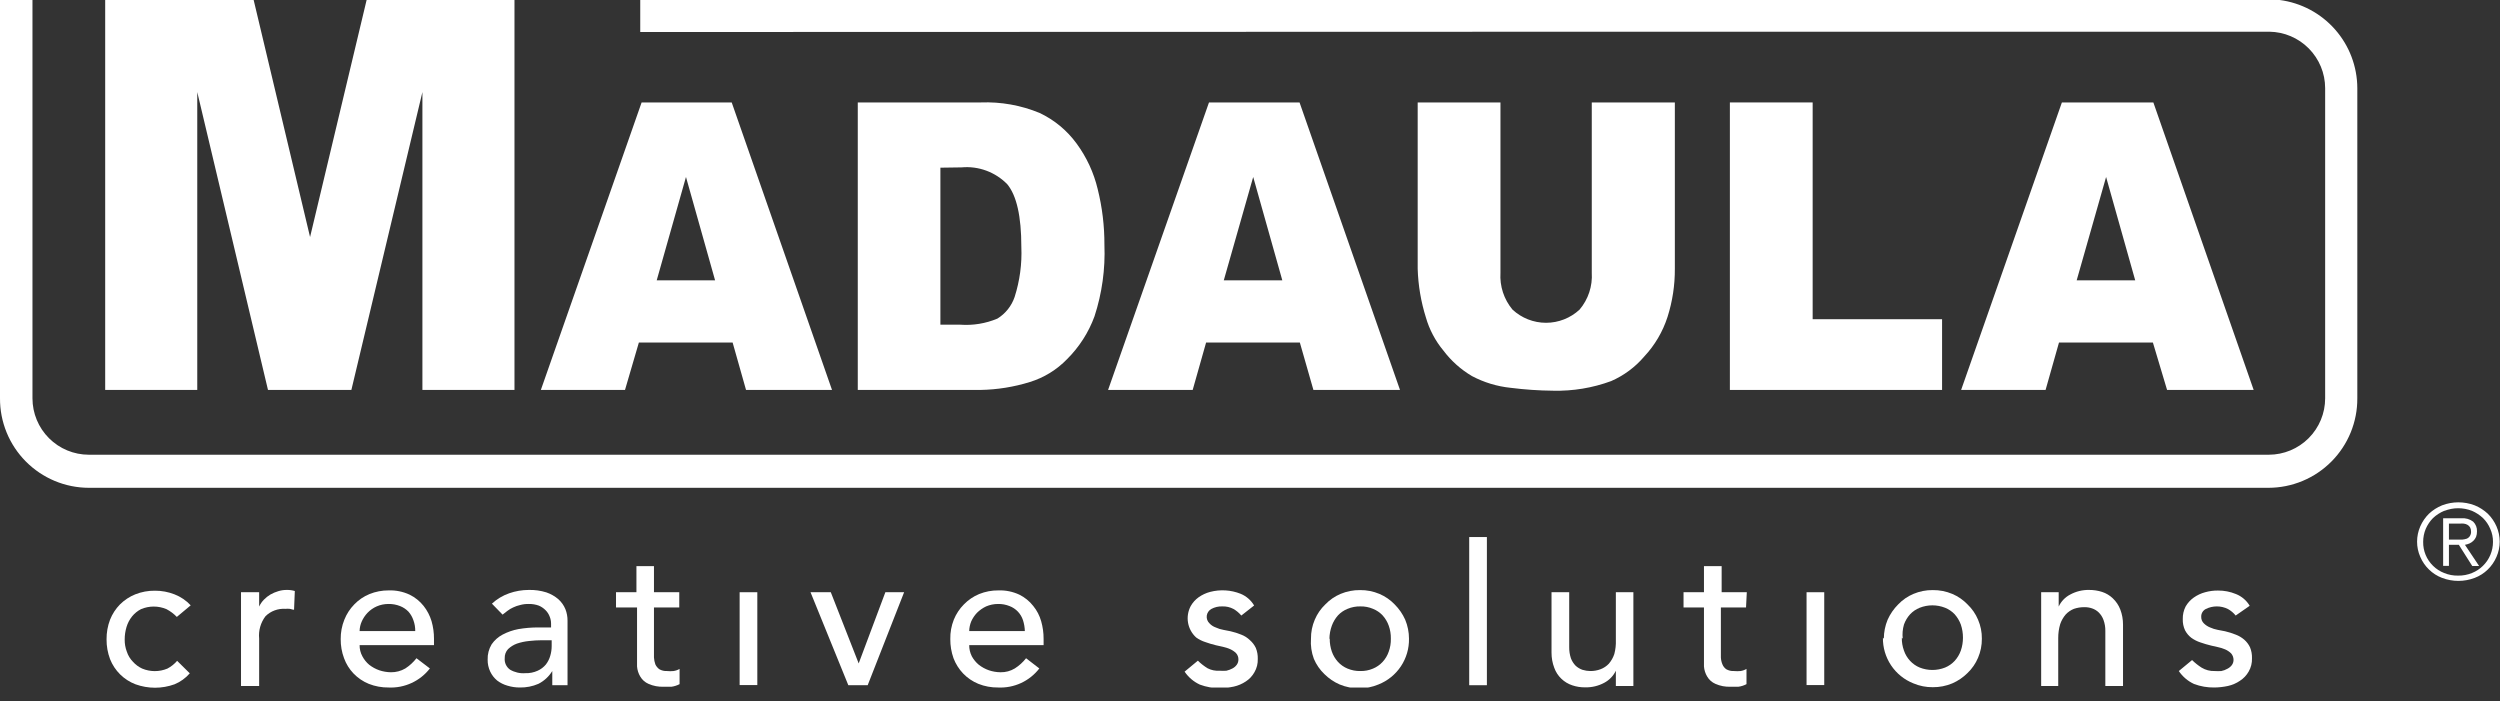 <?xml version="1.0" encoding="UTF-8"?> <svg xmlns="http://www.w3.org/2000/svg" width="164" height="46" viewBox="0 0 164 46" fill="none"><rect x="0" y="0" width="164" height="46" fill="#333333" stroke="none"/><g clip-path="url(#clip0_13_22)"><path fill-rule="evenodd" clip-rule="evenodd" d="M16.64 0L20.34 15.55L24.05 0H33.75V25.58H27.71V6.04L23.05 25.58H17.58L12.94 6.04V25.58H6.9V0H16.64Z" fill="white"></path><path fill-rule="evenodd" clip-rule="evenodd" d="M48.06 22.47H41.91L41 25.58H35.48L42.09 6.72H48L54.58 25.58H48.94L48.06 22.47ZM46.91 18.39L45 11.61L43.08 18.39H46.91Z" fill="white"></path><path fill-rule="evenodd" clip-rule="evenodd" d="M56.27 6.72H64.34C65.661 6.67 66.978 6.905 68.2 7.41C69.161 7.864 69.993 8.552 70.62 9.41C71.28 10.307 71.753 11.327 72.01 12.41C72.307 13.604 72.455 14.83 72.45 16.06C72.513 17.649 72.293 19.238 71.8 20.75C71.413 21.807 70.799 22.766 70 23.56C69.326 24.258 68.487 24.774 67.56 25.06C66.51 25.386 65.419 25.561 64.32 25.58H56.27V6.72ZM61.69 11V21.3H63C63.83 21.359 64.663 21.222 65.43 20.9C65.96 20.573 66.36 20.07 66.56 19.48C66.899 18.418 67.048 17.304 67 16.19C67 14.19 66.69 12.83 66.08 12.09C65.694 11.694 65.224 11.388 64.705 11.196C64.186 11.004 63.631 10.93 63.08 10.98L61.69 11Z" fill="white"></path><path fill-rule="evenodd" clip-rule="evenodd" d="M85.27 22.47H79.12L78.24 25.58H72.69L79.31 6.72H85.25L91.84 25.58H86.16L85.27 22.47ZM84.12 18.39L82.21 11.61L80.28 18.39H84.12Z" fill="white"></path><path fill-rule="evenodd" clip-rule="evenodd" d="M113.48 6.72H118.91V20.94H127.4V25.58H113.48V6.72Z" fill="white"></path><path fill-rule="evenodd" clip-rule="evenodd" d="M141.23 22.47H135.07L134.19 25.58H128.65L135.26 6.72H141.26L147.84 25.58H142.16L141.23 22.47ZM140.07 18.39L138.16 11.61L136.23 18.39H140.07Z" fill="white"></path><path d="M104.53 6.72H109.87V17.63C109.877 18.702 109.715 19.768 109.39 20.79C109.078 21.759 108.556 22.647 107.86 23.39C107.268 24.085 106.526 24.635 105.69 25C104.474 25.448 103.185 25.661 101.89 25.63C100.954 25.622 100.019 25.558 99.09 25.44C98.205 25.348 97.346 25.087 96.56 24.67C95.833 24.241 95.198 23.674 94.69 23C94.16 22.365 93.768 21.625 93.54 20.83C93.214 19.793 93.032 18.716 93 17.63V6.72H98.43V17.9C98.376 18.775 98.658 19.637 99.22 20.31C99.818 20.866 100.604 21.175 101.42 21.175C102.236 21.175 103.022 20.866 103.62 20.31C104.19 19.638 104.477 18.77 104.42 17.89V6.72H104.53Z" fill="white"></path><path d="M42 2.1V0H149.55C150.954 0.184 152.244 0.871 153.18 1.934C154.117 2.997 154.635 4.364 154.64 5.78V26.13C154.644 26.899 154.496 27.66 154.205 28.372C153.914 29.083 153.485 29.73 152.944 30.275C152.402 30.821 151.758 31.254 151.049 31.55C150.339 31.846 149.579 31.999 148.81 32H5.83C5.061 31.999 4.301 31.846 3.591 31.55C2.882 31.254 2.238 30.821 1.696 30.275C1.155 29.73 0.726 29.083 0.435 28.372C0.144 27.66 -0.004 26.899 7.71052e-05 26.13V0H2.13V26.13C2.13 27.111 2.52 28.052 3.214 28.746C3.908 29.44 4.849 29.83 5.83 29.83H148.83C149.811 29.83 150.752 29.44 151.446 28.746C152.14 28.052 152.53 27.111 152.53 26.13V5.78C152.528 4.806 152.142 3.873 151.458 3.181C150.773 2.488 149.844 2.093 148.87 2.08H109.87L42 2.1Z" fill="white"></path><path d="M11.6 40.47C11.402 40.264 11.173 40.092 10.92 39.96C10.656 39.848 10.372 39.79 10.085 39.79C9.798 39.79 9.514 39.848 9.25 39.96C9.022 40.077 8.821 40.241 8.66 40.44C8.497 40.645 8.375 40.879 8.3 41.13C8.22 41.396 8.179 41.672 8.18 41.95C8.175 42.223 8.223 42.495 8.32 42.75C8.401 42.998 8.538 43.224 8.72 43.41C8.89 43.601 9.097 43.754 9.33 43.86C9.591 43.969 9.872 44.025 10.155 44.025C10.438 44.025 10.719 43.969 10.98 43.86C11.224 43.732 11.441 43.559 11.62 43.35L12.45 44.17C12.177 44.485 11.835 44.731 11.45 44.89C10.623 45.19 9.717 45.19 8.89 44.89C8.512 44.746 8.169 44.525 7.881 44.241C7.594 43.957 7.369 43.616 7.22 43.24C7.064 42.824 6.986 42.384 6.99 41.94C6.986 41.499 7.064 41.062 7.22 40.65C7.368 40.276 7.589 39.937 7.87 39.65C8.156 39.366 8.496 39.142 8.87 38.99C9.283 38.825 9.725 38.744 10.17 38.75C10.608 38.748 11.042 38.83 11.45 38.99C11.853 39.147 12.216 39.393 12.51 39.71L11.6 40.47Z" fill="white"></path><path d="M15.81 38.85H17V39.79C17.078 39.624 17.182 39.472 17.31 39.34C17.438 39.208 17.582 39.094 17.74 39C17.904 38.907 18.079 38.833 18.26 38.78C18.441 38.724 18.63 38.697 18.82 38.7C18.996 38.697 19.171 38.72 19.34 38.77L19.29 40C19.19 40 19.1 39.95 19 39.94C18.907 39.93 18.813 39.93 18.72 39.94C18.482 39.924 18.243 39.958 18.019 40.041C17.794 40.123 17.59 40.253 17.42 40.42C17.099 40.839 16.948 41.364 17 41.89V45H15.81V38.85Z" fill="white"></path><path d="M23.59 42.32C23.587 42.575 23.649 42.826 23.77 43.05C23.883 43.264 24.035 43.454 24.22 43.61C24.419 43.765 24.642 43.886 24.88 43.97C25.128 44.053 25.388 44.097 25.65 44.1C25.98 44.104 26.305 44.017 26.59 43.85C26.869 43.669 27.116 43.442 27.32 43.18L28.2 43.85C27.883 44.259 27.472 44.586 27.002 44.803C26.532 45.021 26.017 45.123 25.5 45.1C25.052 45.106 24.607 45.025 24.19 44.86C23.813 44.706 23.472 44.474 23.19 44.18C22.916 43.893 22.705 43.553 22.57 43.18C22.419 42.777 22.345 42.35 22.35 41.92C22.346 41.485 22.427 41.053 22.59 40.65C22.738 40.276 22.959 39.937 23.24 39.65C23.522 39.356 23.863 39.124 24.24 38.97C24.64 38.808 25.068 38.727 25.5 38.73C25.972 38.714 26.442 38.81 26.87 39.01C27.228 39.185 27.542 39.438 27.79 39.75C28.025 40.047 28.201 40.387 28.31 40.75C28.418 41.127 28.472 41.518 28.47 41.91V42.32H23.59ZM27.24 41.4C27.243 41.158 27.203 40.917 27.12 40.69C27.051 40.484 26.943 40.294 26.8 40.13C26.646 39.968 26.458 39.842 26.25 39.76C26.005 39.663 25.743 39.615 25.48 39.62C25.215 39.62 24.953 39.674 24.71 39.78C24.485 39.88 24.281 40.022 24.11 40.2C23.951 40.367 23.823 40.56 23.73 40.77C23.641 40.968 23.593 41.183 23.59 41.4H27.24Z" fill="white"></path><path d="M32.27 39.6C32.596 39.298 32.981 39.067 33.4 38.92C33.815 38.774 34.251 38.7 34.69 38.7C35.08 38.69 35.468 38.744 35.84 38.86C36.13 38.959 36.398 39.111 36.63 39.31C36.83 39.49 36.987 39.712 37.09 39.96C37.187 40.205 37.234 40.467 37.23 40.73V43.84C37.23 44.05 37.23 44.25 37.23 44.43C37.23 44.61 37.23 44.78 37.23 44.95H36.23C36.23 44.64 36.23 44.33 36.23 44.02C36.01 44.379 35.695 44.67 35.32 44.86C34.935 45.027 34.519 45.108 34.1 45.1C33.825 45.101 33.553 45.06 33.29 44.98C33.044 44.911 32.813 44.796 32.61 44.64C32.42 44.481 32.266 44.284 32.16 44.06C32.043 43.813 31.985 43.543 31.99 43.27C31.978 42.919 32.069 42.571 32.25 42.27C32.434 42.001 32.681 41.782 32.97 41.63C33.293 41.459 33.641 41.338 34 41.27C34.433 41.196 34.871 41.159 35.31 41.16H36.15V40.91C36.15 40.752 36.12 40.596 36.06 40.45C36.001 40.292 35.909 40.149 35.79 40.03C35.664 39.902 35.515 39.8 35.35 39.73C35.142 39.654 34.922 39.617 34.7 39.62C34.504 39.615 34.309 39.638 34.12 39.69C33.961 39.725 33.807 39.779 33.66 39.85C33.529 39.909 33.405 39.983 33.29 40.07L32.97 40.32L32.27 39.6ZM35.54 42C35.259 42.002 34.979 42.018 34.7 42.05C34.431 42.077 34.166 42.134 33.91 42.22C33.694 42.299 33.497 42.422 33.33 42.58C33.256 42.659 33.199 42.752 33.161 42.853C33.123 42.954 33.106 43.062 33.11 43.17C33.096 43.316 33.121 43.464 33.182 43.597C33.244 43.731 33.34 43.846 33.46 43.93C33.762 44.107 34.111 44.188 34.46 44.16C34.739 44.17 35.016 44.115 35.27 44C35.479 43.907 35.664 43.766 35.81 43.59C35.944 43.417 36.042 43.22 36.1 43.01C36.159 42.809 36.19 42.6 36.19 42.39V42H35.54Z" fill="white"></path><path d="M44.56 39.85H42.9V42.62C42.9 42.79 42.9 42.96 42.9 43.13C42.909 43.283 42.939 43.435 42.99 43.58C43.048 43.707 43.138 43.817 43.25 43.9C43.405 43.989 43.582 44.03 43.76 44.02C43.9 44.035 44.04 44.035 44.18 44.02C44.321 44.001 44.458 43.953 44.58 43.88V44.88C44.414 44.966 44.235 45.024 44.05 45.05H43.54C43.197 45.065 42.854 45 42.54 44.86C42.313 44.762 42.124 44.593 42 44.38C41.88 44.179 41.808 43.953 41.79 43.72C41.79 43.47 41.79 43.23 41.79 42.98V39.85H40.41V38.85H41.75V37.14H42.9V38.85H44.56V39.85Z" fill="white"></path><path d="M49.68 38.85H48.52V44.94H49.68V38.85Z" fill="white"></path><path d="M53.17 38.85H54.5L56.33 43.52L58.08 38.85H59.31L56.92 44.95H55.65L53.17 38.85Z" fill="white"></path><path d="M63.58 42.32C63.578 42.573 63.636 42.824 63.75 43.05C63.866 43.264 64.022 43.454 64.21 43.61C64.409 43.765 64.632 43.886 64.87 43.97C65.118 44.054 65.378 44.098 65.64 44.1C65.967 44.106 66.29 44.019 66.57 43.85C66.853 43.671 67.104 43.444 67.31 43.18L68.18 43.85C67.864 44.26 67.453 44.588 66.983 44.806C66.513 45.023 65.997 45.124 65.48 45.1C65.035 45.106 64.593 45.025 64.18 44.86C63.803 44.706 63.462 44.474 63.18 44.18C62.906 43.892 62.692 43.552 62.55 43.18C62.407 42.775 62.336 42.349 62.34 41.92C62.332 41.486 62.41 41.054 62.57 40.65C62.722 40.276 62.946 39.936 63.23 39.65C63.514 39.358 63.854 39.126 64.23 38.97C64.633 38.807 65.065 38.725 65.5 38.73C65.972 38.714 66.442 38.81 66.87 39.01C67.225 39.186 67.536 39.438 67.78 39.75C68.02 40.044 68.197 40.385 68.3 40.75C68.408 41.127 68.462 41.518 68.46 41.91V42.32H63.58ZM67.23 41.4C67.224 41.159 67.183 40.92 67.11 40.69C67.042 40.479 66.928 40.286 66.776 40.125C66.624 39.964 66.437 39.839 66.23 39.76C65.989 39.663 65.73 39.615 65.47 39.62C65.202 39.62 64.937 39.675 64.69 39.78C64.467 39.885 64.264 40.027 64.09 40.2C63.931 40.367 63.803 40.56 63.71 40.77C63.629 40.97 63.584 41.184 63.58 41.4H67.23Z" fill="white"></path><path d="M81.43 40.38C81.286 40.208 81.114 40.063 80.92 39.95C80.693 39.829 80.437 39.77 80.18 39.78C79.929 39.771 79.68 39.83 79.46 39.95C79.38 39.995 79.311 40.058 79.26 40.135C79.208 40.211 79.175 40.298 79.163 40.39C79.152 40.481 79.162 40.574 79.192 40.661C79.223 40.748 79.273 40.826 79.34 40.89C79.452 41.013 79.593 41.105 79.75 41.16C79.912 41.236 80.084 41.29 80.26 41.32L80.72 41.41C80.959 41.465 81.193 41.539 81.42 41.63C81.637 41.711 81.835 41.837 82 42C82.159 42.139 82.289 42.309 82.38 42.5C82.474 42.728 82.518 42.974 82.51 43.22C82.522 43.528 82.446 43.834 82.29 44.1C82.155 44.343 81.963 44.549 81.73 44.7C81.49 44.861 81.222 44.976 80.94 45.04C80.644 45.103 80.343 45.136 80.04 45.14C79.586 45.147 79.135 45.069 78.71 44.91C78.305 44.723 77.96 44.429 77.71 44.06L78.58 43.34C78.773 43.531 78.988 43.698 79.22 43.84C79.461 43.963 79.73 44.018 80 44C80.15 44.01 80.3 44.01 80.45 44C80.59 43.968 80.724 43.918 80.85 43.85C80.96 43.793 81.056 43.711 81.13 43.61C81.201 43.511 81.24 43.392 81.24 43.27C81.246 43.111 81.188 42.956 81.08 42.84C80.966 42.731 80.834 42.643 80.69 42.58C80.538 42.515 80.381 42.465 80.22 42.43L79.77 42.33C79.533 42.273 79.299 42.203 79.07 42.12C78.855 42.053 78.653 41.951 78.47 41.82C78.189 41.566 78.001 41.225 77.936 40.852C77.871 40.479 77.932 40.094 78.11 39.76C78.239 39.531 78.417 39.333 78.63 39.18C78.857 39.02 79.111 38.901 79.38 38.83C80.042 38.656 80.743 38.698 81.38 38.95C81.753 39.102 82.066 39.373 82.27 39.72L81.43 40.38Z" fill="white"></path><path d="M86 41.9C85.995 41.47 86.08 41.045 86.25 40.65C86.409 40.273 86.644 39.933 86.94 39.65C87.223 39.354 87.563 39.119 87.94 38.96C88.345 38.79 88.781 38.705 89.22 38.71C89.656 38.705 90.088 38.79 90.49 38.96C90.867 39.119 91.207 39.354 91.49 39.65C91.779 39.939 92.013 40.278 92.18 40.65C92.345 41.046 92.43 41.471 92.43 41.9C92.441 42.544 92.255 43.176 91.898 43.712C91.541 44.248 91.029 44.662 90.43 44.9C90.028 45.07 89.596 45.155 89.16 45.15C88.721 45.155 88.285 45.07 87.88 44.9C87.507 44.738 87.168 44.507 86.88 44.22C86.584 43.937 86.349 43.597 86.19 43.22C86.032 42.799 85.967 42.349 86 41.9ZM87.23 41.9C87.228 42.189 87.276 42.477 87.37 42.75C87.458 42.997 87.594 43.225 87.77 43.42C87.946 43.611 88.161 43.761 88.4 43.86C88.666 43.971 88.952 44.026 89.24 44.02C89.525 44.026 89.808 43.972 90.07 43.86C90.309 43.761 90.524 43.611 90.7 43.42C90.879 43.227 91.015 42.999 91.1 42.75C91.199 42.478 91.247 42.19 91.24 41.9C91.246 41.607 91.199 41.316 91.1 41.04C91.012 40.793 90.876 40.565 90.7 40.37C90.524 40.182 90.309 40.036 90.07 39.94C89.808 39.828 89.525 39.774 89.24 39.78C88.952 39.774 88.666 39.828 88.4 39.94C88.161 40.036 87.946 40.182 87.77 40.37C87.597 40.567 87.461 40.794 87.37 41.04C87.269 41.316 87.215 41.606 87.21 41.9H87.23Z" fill="white"></path><path d="M97.54 35.23H96.38V44.95H97.54V35.23Z" fill="white"></path><path d="M107.15 45H106V44C105.838 44.338 105.571 44.615 105.24 44.79C104.856 44.997 104.426 45.1 103.99 45.09C103.705 45.094 103.421 45.05 103.15 44.96C102.877 44.872 102.628 44.722 102.422 44.523C102.215 44.324 102.057 44.08 101.96 43.81C101.839 43.491 101.778 43.152 101.78 42.81V38.85H102.94V42.45C102.936 42.698 102.973 42.944 103.05 43.18C103.118 43.363 103.224 43.53 103.36 43.67C103.49 43.79 103.643 43.882 103.81 43.94C103.978 43.992 104.154 44.019 104.33 44.02C104.559 44.022 104.786 43.981 105 43.9C105.205 43.822 105.389 43.699 105.54 43.54C105.701 43.352 105.823 43.135 105.9 42.9C105.978 42.607 106.011 42.303 106 42V38.85H107.15V45Z" fill="white"></path><path d="M114.54 39.85H112.89V42.62C112.89 42.79 112.89 42.96 112.89 43.13C112.897 43.285 112.931 43.437 112.99 43.58C113.041 43.708 113.128 43.819 113.24 43.9C113.395 43.989 113.572 44.03 113.75 44.02C113.893 44.034 114.037 44.034 114.18 44.02C114.318 43.999 114.45 43.952 114.57 43.88V44.88C114.405 44.968 114.225 45.025 114.04 45.05H113.53C113.186 45.065 112.844 45 112.53 44.86C112.303 44.762 112.114 44.593 111.99 44.38C111.87 44.179 111.798 43.953 111.78 43.72C111.78 43.47 111.78 43.23 111.78 42.98V39.85H110.44V38.85H111.78V37.14H112.94V38.85H114.59L114.54 39.85Z" fill="white"></path><path d="M119.67 38.85H118.51V44.94H119.67V38.85Z" fill="white"></path><path d="M123.58 41.9C123.58 41.471 123.665 41.046 123.83 40.65C123.997 40.278 124.231 39.939 124.52 39.65C124.803 39.354 125.143 39.119 125.52 38.96C125.922 38.79 126.354 38.705 126.79 38.71C127.229 38.705 127.665 38.79 128.07 38.96C128.447 39.119 128.787 39.354 129.07 39.65C129.366 39.933 129.601 40.273 129.76 40.65C129.93 41.045 130.015 41.47 130.01 41.9C130.014 42.33 129.929 42.755 129.76 43.15C129.601 43.527 129.366 43.867 129.07 44.15C128.782 44.437 128.443 44.668 128.07 44.83C127.665 45 127.229 45.085 126.79 45.08C126.354 45.085 125.922 45 125.52 44.83C124.921 44.592 124.409 44.178 124.052 43.642C123.695 43.106 123.509 42.474 123.52 41.83M124.76 41.83C124.753 42.12 124.801 42.408 124.9 42.68C124.985 42.929 125.121 43.157 125.3 43.35C125.476 43.541 125.691 43.691 125.93 43.79C126.466 44.003 127.064 44.003 127.6 43.79C127.839 43.691 128.054 43.541 128.23 43.35C128.406 43.155 128.542 42.927 128.63 42.68C128.724 42.407 128.771 42.119 128.77 41.83C128.771 41.538 128.724 41.247 128.63 40.97C128.539 40.724 128.403 40.497 128.23 40.3C128.054 40.112 127.839 39.966 127.6 39.87C127.064 39.657 126.466 39.657 125.93 39.87C125.691 39.966 125.476 40.112 125.3 40.3C125.124 40.495 124.988 40.723 124.9 40.97C124.812 41.272 124.785 41.588 124.82 41.9L124.76 41.83Z" fill="white"></path><path d="M133.9 38.85H135.05V39.79C135.209 39.45 135.476 39.172 135.81 39C136.19 38.794 136.618 38.691 137.05 38.7C137.338 38.698 137.625 38.742 137.9 38.83C138.162 38.916 138.401 39.06 138.6 39.25C138.815 39.454 138.983 39.703 139.09 39.98C139.212 40.299 139.273 40.638 139.27 40.98V45H138.11V41.4C138.116 41.151 138.075 40.904 137.99 40.67C137.924 40.486 137.818 40.319 137.68 40.18C137.555 40.058 137.405 39.966 137.24 39.91C137.073 39.853 136.897 39.826 136.72 39.83C136.492 39.83 136.266 39.867 136.05 39.94C135.845 40.022 135.66 40.148 135.51 40.31C135.351 40.495 135.229 40.709 135.15 40.94C135.061 41.239 135.018 41.549 135.02 41.86V45H133.9V38.85Z" fill="white"></path><path d="M146.66 40.38C146.521 40.204 146.347 40.058 146.15 39.95C145.925 39.838 145.676 39.78 145.425 39.78C145.173 39.78 144.925 39.838 144.7 39.95C144.607 39.998 144.529 40.071 144.476 40.161C144.422 40.252 144.396 40.355 144.4 40.46C144.397 40.539 144.411 40.619 144.44 40.693C144.469 40.767 144.514 40.834 144.57 40.89C144.687 41.007 144.826 41.099 144.98 41.16C145.143 41.234 145.314 41.288 145.49 41.32L145.96 41.41C146.199 41.465 146.433 41.539 146.66 41.63C146.865 41.706 147.054 41.818 147.22 41.96C147.379 42.099 147.509 42.269 147.6 42.46C147.694 42.688 147.738 42.934 147.73 43.18C147.742 43.488 147.666 43.794 147.51 44.06C147.371 44.303 147.176 44.509 146.94 44.66C146.701 44.823 146.433 44.938 146.15 45C145.857 45.063 145.559 45.097 145.26 45.1C144.806 45.107 144.355 45.029 143.93 44.87C143.525 44.683 143.18 44.389 142.93 44.02L143.8 43.3C143.992 43.488 144.203 43.656 144.43 43.8C144.686 43.954 144.981 44.031 145.28 44.02C145.426 44.03 145.573 44.03 145.72 44.02C145.86 43.992 145.995 43.941 146.12 43.87C146.233 43.813 146.332 43.731 146.41 43.63C146.481 43.531 146.52 43.412 146.52 43.29C146.521 43.132 146.464 42.979 146.36 42.86C146.246 42.751 146.114 42.663 145.97 42.6C145.816 42.534 145.655 42.483 145.49 42.45L145.05 42.35C144.81 42.292 144.573 42.222 144.34 42.14C144.129 42.071 143.93 41.969 143.75 41.84C143.579 41.708 143.44 41.541 143.34 41.35C143.232 41.119 143.181 40.865 143.19 40.61C143.183 40.322 143.248 40.036 143.38 39.78C143.513 39.551 143.694 39.353 143.91 39.2C144.137 39.04 144.391 38.921 144.66 38.85C144.933 38.774 145.216 38.737 145.5 38.74C145.905 38.736 146.306 38.815 146.68 38.97C147.057 39.119 147.374 39.39 147.58 39.74L146.66 40.38Z" fill="white"></path><path d="M162.34 33.15C162.658 33.279 162.949 33.466 163.2 33.7C163.441 33.938 163.634 34.22 163.77 34.53C163.908 34.846 163.979 35.186 163.98 35.53C163.981 35.874 163.909 36.215 163.77 36.53C163.637 36.842 163.443 37.124 163.2 37.36C162.954 37.601 162.662 37.788 162.34 37.91C161.651 38.173 160.889 38.173 160.2 37.91C159.878 37.788 159.586 37.601 159.34 37.36C159.097 37.124 158.903 36.842 158.77 36.53C158.63 36.215 158.559 35.874 158.56 35.53C158.561 35.186 158.632 34.846 158.77 34.53C158.906 34.22 159.099 33.938 159.34 33.7C159.591 33.466 159.882 33.279 160.2 33.15C160.889 32.887 161.651 32.887 162.34 33.15ZM160.34 33.51C160.071 33.623 159.824 33.782 159.61 33.98C159.408 34.185 159.245 34.426 159.13 34.69C159.016 34.962 158.958 35.255 158.96 35.55C158.955 35.842 159.011 36.132 159.122 36.402C159.234 36.672 159.4 36.917 159.61 37.12C159.818 37.325 160.067 37.485 160.34 37.59C160.628 37.709 160.938 37.766 161.25 37.76C161.562 37.766 161.871 37.708 162.16 37.59C162.429 37.483 162.673 37.323 162.88 37.12C163.089 36.915 163.255 36.671 163.368 36.401C163.481 36.132 163.54 35.842 163.54 35.55C163.544 35.254 163.483 34.96 163.36 34.69C163.249 34.424 163.086 34.182 162.88 33.98C162.668 33.784 162.425 33.625 162.16 33.51C161.87 33.397 161.561 33.339 161.25 33.34C160.945 33.341 160.644 33.399 160.36 33.51H160.34ZM160.65 37.12H160.27V34H161.47C161.745 33.975 162.02 34.053 162.24 34.22C162.325 34.303 162.391 34.403 162.434 34.513C162.477 34.623 162.496 34.742 162.49 34.86C162.492 34.983 162.472 35.105 162.43 35.22C162.388 35.318 162.326 35.406 162.25 35.48C162.177 35.55 162.092 35.608 162 35.65C161.904 35.692 161.803 35.722 161.7 35.74L162.63 37.13H162.18L161.3 35.74H160.65V37.12ZM161.16 35.4H161.51C161.612 35.392 161.713 35.371 161.81 35.34C161.896 35.307 161.97 35.247 162.02 35.17C162.081 35.079 162.11 34.969 162.1 34.86C162.102 34.77 162.082 34.68 162.04 34.6C161.999 34.529 161.941 34.471 161.87 34.43C161.796 34.387 161.715 34.36 161.63 34.35C161.54 34.34 161.45 34.34 161.36 34.35H160.65V35.4H161.16Z" fill="white"></path></g><defs><clipPath id="clip0_13_22"><rect width="163.98" height="45.1" fill="white"></rect></clipPath></defs></svg> 